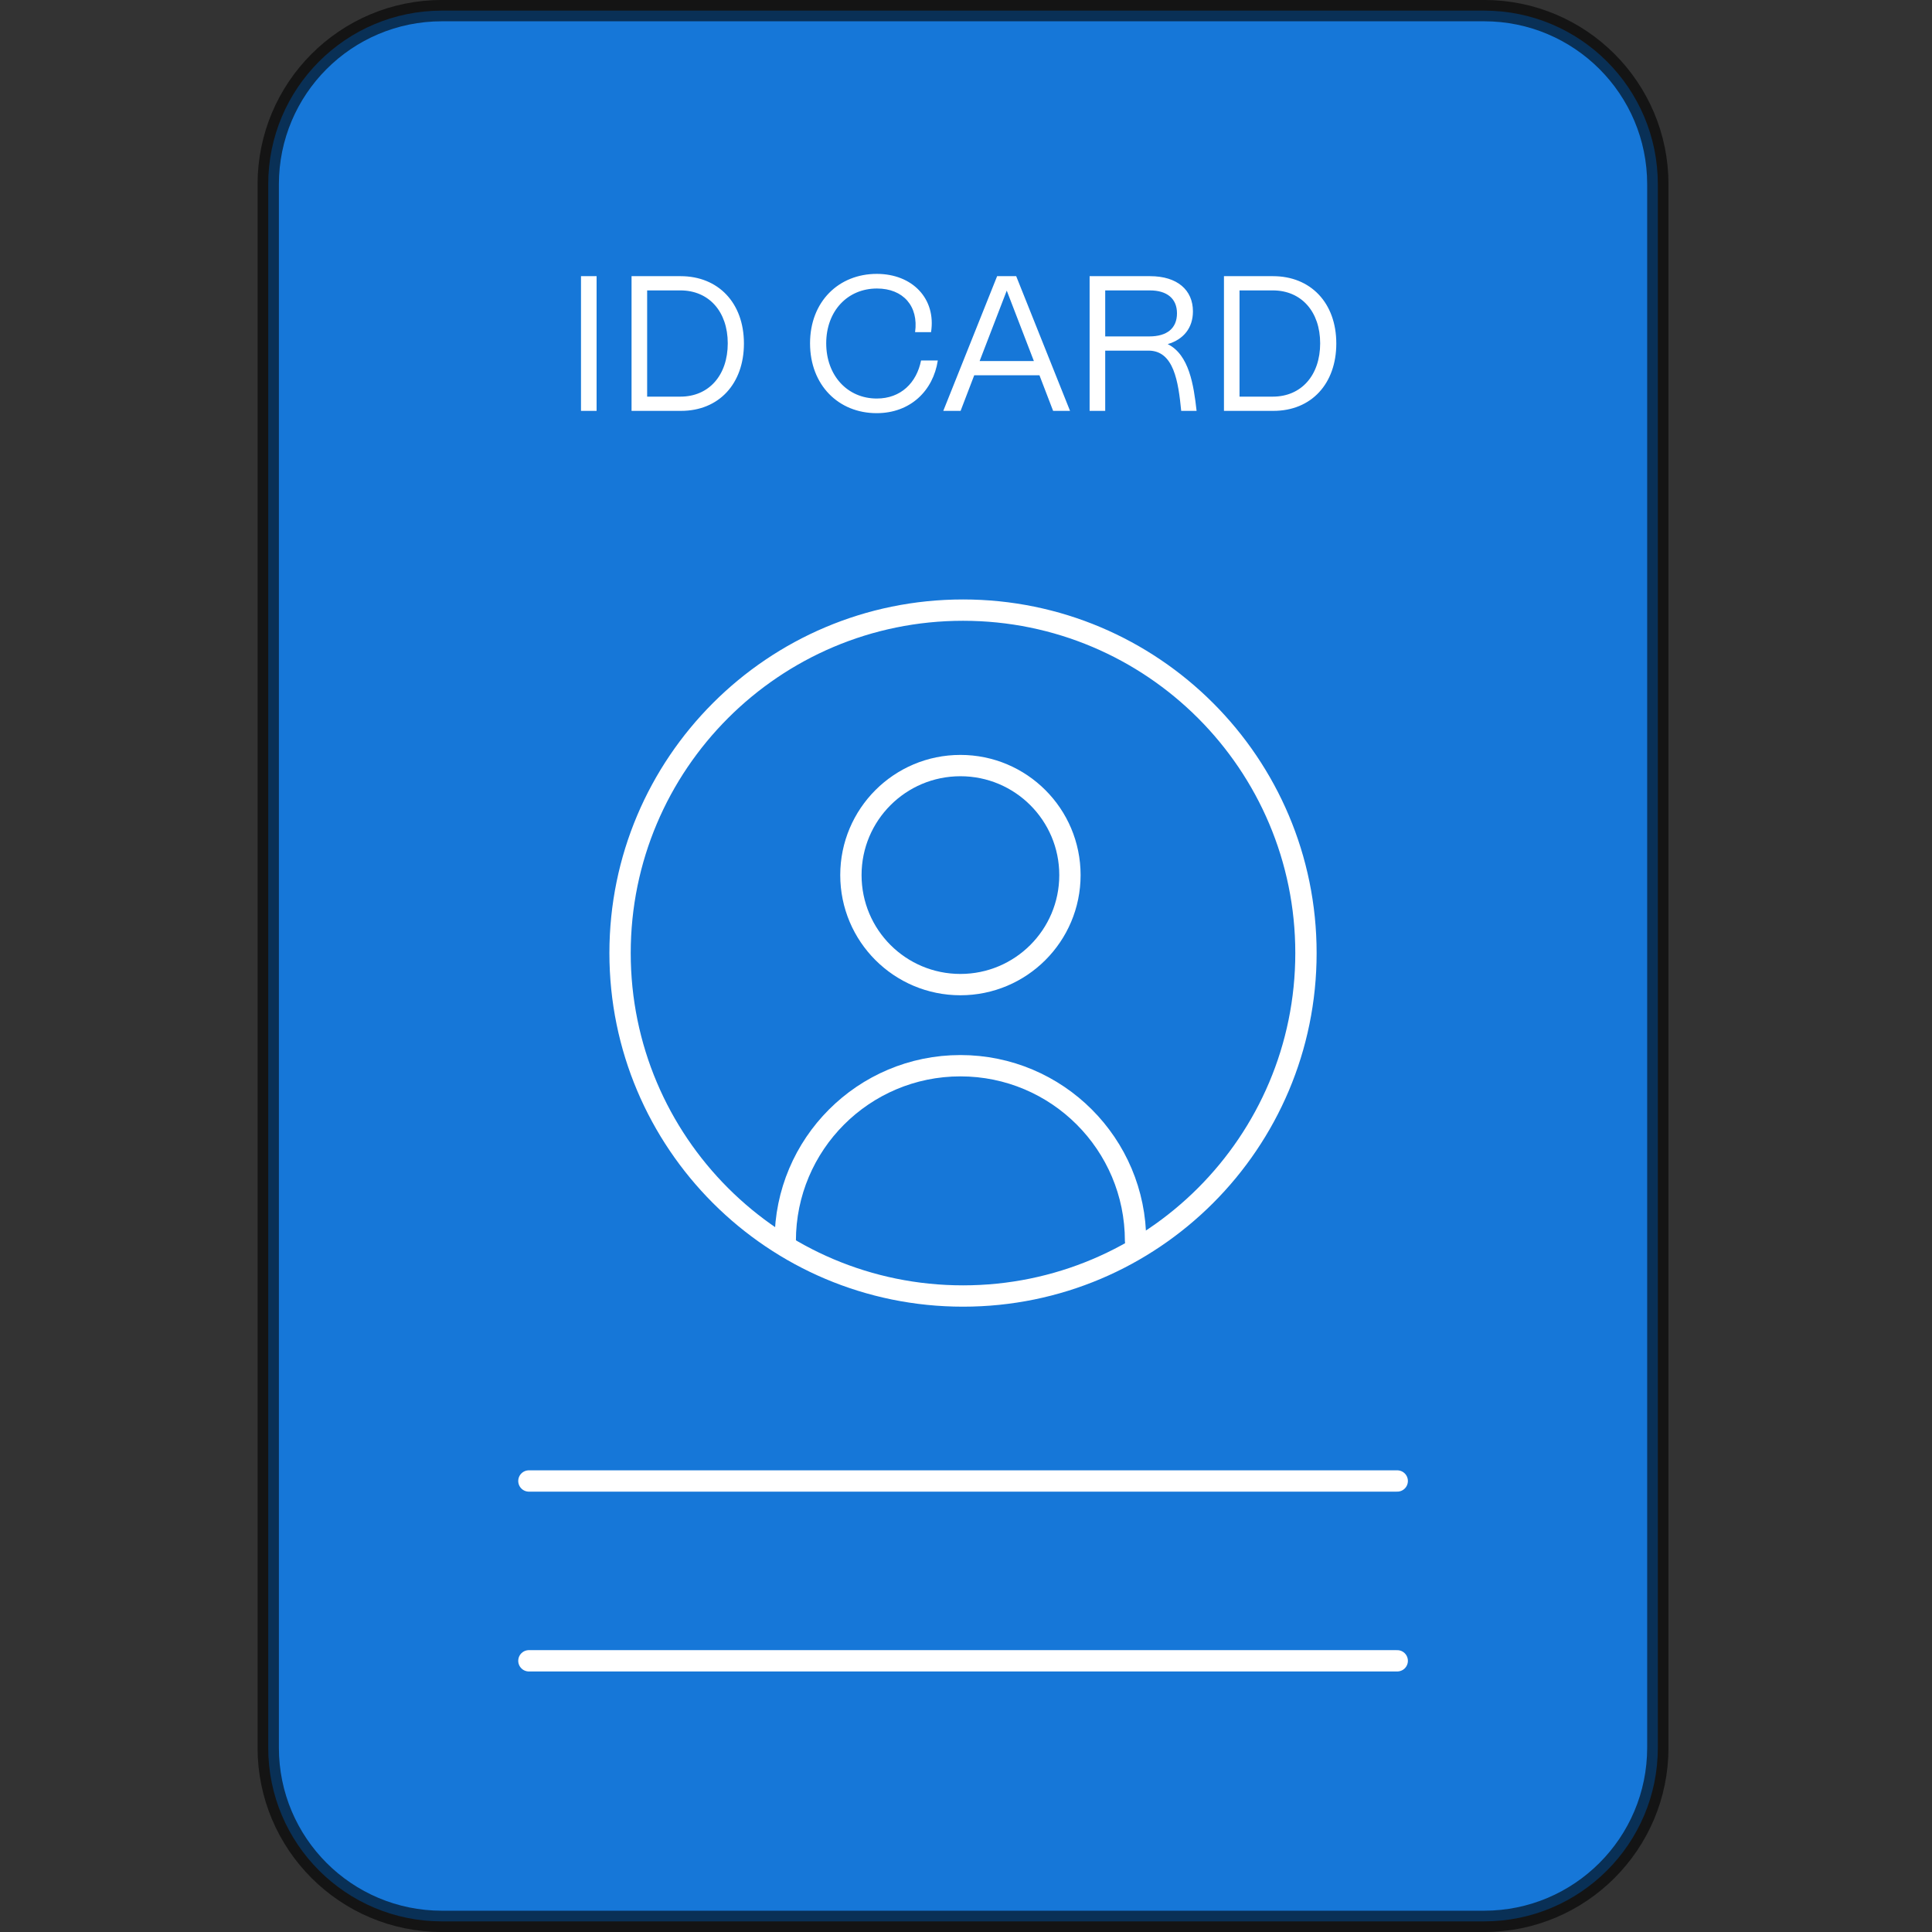 <svg width="54" height="54" viewBox="0 0 54 54" fill="none" xmlns="http://www.w3.org/2000/svg">
<rect x="0" y="0" width="54" height="54" fill="#333333" stroke="none"/>
<g clip-path="url(#clip0_1152_18731)">
<path d="M46.337 5.152V48.848C46.337 51.529 44.165 53.703 41.481 53.703H12.352C9.671 53.703 7.497 51.532 7.497 48.848V5.152C7.497 2.471 9.668 0.297 12.352 0.297H41.481C44.163 0.297 46.337 2.468 46.337 5.152Z" fill="#1677D8" stroke="black" stroke-opacity="0.6" stroke-width="0.596" stroke-linecap="round" stroke-linejoin="round"/>
<path d="M14.783 41.394H39.053" stroke="white" stroke-width="0.596" stroke-linecap="round" stroke-linejoin="round"/>
<path d="M14.783 46.42H39.053" stroke="white" stroke-width="0.596" stroke-linecap="round" stroke-linejoin="round"/>
<path d="M26.844 27.52C28.533 27.52 29.905 26.151 29.905 24.459C29.905 22.768 28.535 21.398 26.844 21.398C25.152 21.398 23.783 22.768 23.783 24.459C23.783 26.151 25.152 27.52 26.844 27.52Z" stroke="white" stroke-width="0.596" stroke-linecap="round" stroke-linejoin="round"/>
<path d="M31.739 34.683C31.739 31.979 29.548 29.787 26.844 29.787C24.139 29.787 21.948 31.979 21.948 34.683" stroke="white" stroke-width="0.596" stroke-linecap="round" stroke-linejoin="round"/>
<path d="M26.917 36.224C32.211 36.224 36.502 31.932 36.502 26.638C36.502 21.344 32.211 17.053 26.917 17.053C21.623 17.053 17.331 21.344 17.331 26.638C17.331 31.932 21.623 36.224 26.917 36.224Z" stroke="white" stroke-width="0.596" stroke-linecap="round" stroke-linejoin="round"/>
<path d="M16.675 11.484H16.239V7.719H16.675V11.484ZM17.652 7.719H19.023C20.072 7.719 20.793 8.461 20.793 9.602C20.793 10.72 20.099 11.484 19.034 11.484H17.652V7.719ZM18.088 11.086H19.018C19.814 11.086 20.341 10.489 20.341 9.596C20.341 8.709 19.814 8.117 19.018 8.117H18.088V11.086ZM24.502 11.548C23.437 11.548 22.641 10.763 22.641 9.596C22.641 8.429 23.442 7.655 24.507 7.655C25.502 7.655 26.169 8.349 26.023 9.284H25.577C25.679 8.558 25.244 8.064 24.512 8.064C23.684 8.064 23.093 8.698 23.093 9.596C23.093 10.494 23.684 11.139 24.507 11.139C25.179 11.139 25.62 10.698 25.744 10.075H26.212C26.083 10.919 25.448 11.548 24.502 11.548ZM29.908 11.484H29.435L29.053 10.489H27.23L26.849 11.484H26.365L27.87 7.719H28.403L29.908 11.484ZM28.139 8.123L27.381 10.091H28.897L28.139 8.123ZM32.638 9.618C33.235 9.913 33.364 10.758 33.445 11.484H33.015C32.934 10.666 32.81 9.8 32.101 9.8H30.891V11.484H30.455V7.719H32.144C32.907 7.719 33.343 8.107 33.343 8.703C33.343 9.166 33.079 9.489 32.638 9.618ZM30.891 8.117V9.403H32.122C32.617 9.403 32.897 9.177 32.897 8.757C32.897 8.349 32.622 8.117 32.138 8.117H30.891ZM34.21 7.719H35.581C36.63 7.719 37.35 8.461 37.35 9.602C37.35 10.72 36.657 11.484 35.592 11.484H34.21V7.719ZM34.645 11.086H35.576C36.372 11.086 36.899 10.489 36.899 9.596C36.899 8.709 36.372 8.117 35.576 8.117H34.645V11.086Z" fill="white"/>
</g>
<defs>
<clipPath id="clip0_1152_18731">
<rect width="39.433" height="54" fill="white" transform="translate(7.2)"/>
</clipPath>
</defs>
</svg>
